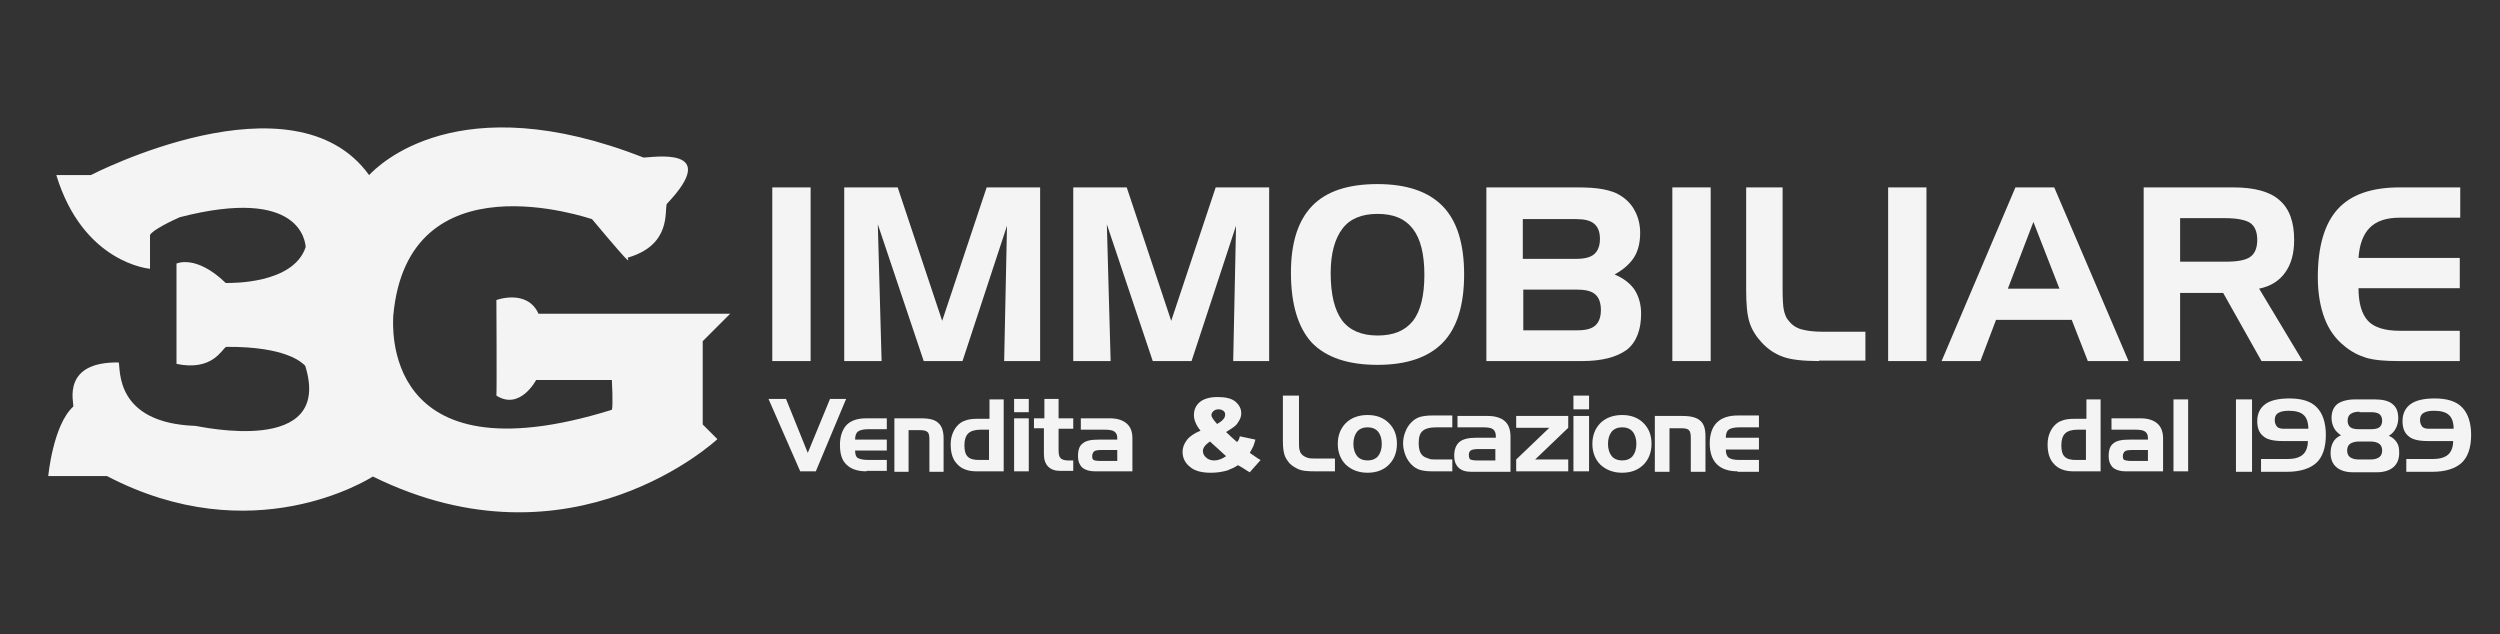 <?xml version="1.0" encoding="utf-8"?>
<!-- Generator: Adobe Illustrator 23.0.0, SVG Export Plug-In . SVG Version: 6.00 Build 0)  -->
<!DOCTYPE svg PUBLIC "-//W3C//DTD SVG 1.1//EN" "http://www.w3.org/Graphics/SVG/1.1/DTD/svg11.dtd">
<svg version="1.1" id="Layer_1" xmlns:x="http://ns.adobe.com/Extensibility/1.0/" xmlns:i="http://ns.adobe.com/AdobeIllustrator/10.0/" xmlns:graph="http://ns.adobe.com/Graphs/1.0/"
	 xmlns="http://www.w3.org/2000/svg" xmlns:xlink="http://www.w3.org/1999/xlink" x="0px" y="0px" viewBox="0 0 528.3 134"
	 style="enable-background:new 0 0 528.3 134;" xml:space="preserve">
<rect x="0" y="0" width="528.3" height="134" fill="#333333" stroke="none"/>
<style type="text/css">
	.st0{fill:#F5F4F5;}
</style>
<g>
	<g>
		<path class="st0" d="M171.3,76.3h-8.1V39.6h8.1V76.3z"/>
		<path class="st0" d="M178.4,39.6h11.3l9.4,28.2l9.4-28.2h11.3v36.7h-7.6l0.6-28.6l-9.4,28.6h-8.2l-9.7-28.9l0.8,28.9h-7.9V39.6z"
			/>
		<path class="st0" d="M226.8,39.6h11.3l9.4,28.2l9.4-28.2h11.3v36.7h-7.6l0.6-28.6l-9.4,28.6h-8.2l-9.7-28.9l0.8,28.9h-7.9V39.6z"
			/>
		<path class="st0" d="M272.8,57.6c0-6.3,1.5-11,4.5-14.1c3-3.1,7.6-4.6,13.8-4.6c6.2,0,10.8,1.6,13.8,4.7c3,3.1,4.5,7.9,4.5,14.4
			c0,6.5-1.5,11.3-4.5,14.4c-3,3.1-7.6,4.7-13.8,4.7c-6.3,0-10.9-1.6-13.9-4.7C274.3,69.2,272.8,64.3,272.8,57.6z M291.1,45.2
			c-3.3,0-5.8,1-7.4,3.1c-1.6,2.1-2.5,5.2-2.5,9.4c0,4.5,0.8,7.8,2.4,10c1.6,2.1,4.1,3.2,7.5,3.2c3.4,0,5.8-1,7.5-3.1
			c1.6-2.1,2.4-5.3,2.4-9.7c0-4.4-0.8-7.6-2.4-9.7C296.9,46.2,294.5,45.2,291.1,45.2z"/>
		<path class="st0" d="M334.3,76.3h-20.2V39.6H333c2.4,0,4.3,0.1,5.8,0.4c1.5,0.3,2.7,0.7,3.6,1.3c1.3,0.8,2.4,1.9,3.1,3.3
			c0.7,1.3,1.1,2.9,1.1,4.6c0,2-0.4,3.8-1.3,5.2c-0.9,1.4-2.3,2.6-4.1,3.6c1.9,0.8,3.3,1.9,4.2,3.2c0.9,1.4,1.4,3.1,1.4,5.1
			c0,3.4-1,6-3,7.6C341.6,75.5,338.5,76.3,334.3,76.3z M321.8,46.2v8.5h11.3c1.7,0,3-0.3,3.8-1c0.8-0.7,1.2-1.8,1.2-3.2
			c0-1.5-0.4-2.5-1.2-3.2c-0.8-0.7-2.1-1-3.8-1H321.8z M333.3,69.8c1.8,0,3-0.3,3.8-1c0.8-0.7,1.2-1.8,1.2-3.3
			c0-1.5-0.4-2.6-1.2-3.3s-2.1-1-3.8-1h-11.4v8.6H333.3z"/>
		<path class="st0" d="M361.5,76.3h-8.1V39.6h8.1V76.3z"/>
		<path class="st0" d="M384.4,76.3c-3.4,0-6-0.3-7.6-0.9c-1.7-0.6-3.2-1.6-4.5-3c-1.2-1.3-2.1-2.7-2.6-4.3c-0.5-1.6-0.7-3.8-0.7-6.7
			V39.6h7.7v21.6c0,2.1,0.1,3.7,0.3,4.5s0.5,1.6,1,2.1c0.7,0.9,1.6,1.5,2.7,1.8s2.5,0.5,4.4,0.5h9.1v6.1H384.4z"/>
		<path class="st0" d="M407.1,76.3H399V39.6h8.1V76.3z"/>
		<path class="st0" d="M425.9,39.6h8.2l15.7,36.7h-8.6l-3.4-8.7h-16l-3.3,8.7h-8.2L425.9,39.6z M429.7,46.9L424.3,61h10.9
			L429.7,46.9z"/>
		<path class="st0" d="M453,39.6h19c4.4,0,7.7,0.9,9.7,2.7c2.1,1.8,3.1,4.6,3.1,8.4c0,2.8-0.6,5.1-1.9,6.9c-1.3,1.8-3.1,2.9-5.5,3.4
			l9.2,15.3h-8.7l-8.1-14.4h-9.1v14.4H453V39.6z M470.2,46.1h-9.5v9.2h9.5c2.6,0,4.3-0.3,5.3-1s1.5-1.9,1.5-3.6
			c0-1.7-0.5-2.9-1.5-3.6C474.6,46.5,472.8,46.1,470.2,46.1z"/>
		<path class="st0" d="M507.1,46c-2.8,0-4.9,0.7-6.3,2.1c-1.4,1.4-2.2,3.5-2.4,6.4l21.4,0v6.4h-21.4c0,3.2,0.7,5.5,2,6.9
			c1.3,1.4,3.6,2.1,6.7,2.1h12.7v6.4h-13c-2.9,0-5.1-0.2-6.8-0.7c-1.6-0.5-3.2-1.3-4.6-2.5c-1.9-1.5-3.3-3.5-4.2-5.9
			c-0.9-2.4-1.4-5.3-1.4-8.6c0-6.5,1.4-11.3,4.2-14.4c2.8-3.1,7.2-4.6,13.1-4.6h12.8V46H507.1z"/>
	</g>
	<g>
		<path class="st0" d="M169.1,99.6l-6.7-15.3h3.7l4.6,11.4l4.7-11.4h3.4l-6.4,15.3H169.1z"/>
		<path class="st0" d="M183.1,99.6c-1.9,0-3.3-0.5-4.2-1.4c-1-0.9-1.4-2.3-1.4-4.2c0-1.8,0.5-3.2,1.4-4.2c1-1,2.4-1.4,4.2-1.4h4.3
			v2.3h-3.9c-1.1,0-1.8,0.2-2.2,0.5c-0.4,0.3-0.6,0.9-0.6,1.7h6.7v2.3h-6.7c0,0.8,0.2,1.4,0.6,1.6s1.1,0.4,2.2,0.4h3.9v2.3H183.1z"
			/>
		<path class="st0" d="M189.1,88.4h5.6c1.7,0,2.9,0.3,3.6,1c0.7,0.6,1.1,1.7,1.1,3.2v7.1h-3v-6.8c0-0.8-0.1-1.4-0.4-1.6
			c-0.3-0.3-0.8-0.4-1.6-0.4H192v8.8h-3V88.4z"/>
		<path class="st0" d="M212,99.6h-5.7c-1.7,0-3.1-0.5-4-1.5c-1-1-1.4-2.4-1.4-4.2c0-0.7,0.1-1.4,0.3-2c0.2-0.6,0.5-1.2,0.9-1.7
			c0.5-0.6,1.1-1.1,1.8-1.3c0.7-0.3,1.6-0.4,2.7-0.4h2.5v-4.1h3V99.6z M209,97.2v-6.4h-1.8c-1.2,0-2.1,0.3-2.6,0.8s-0.8,1.3-0.8,2.5
			c0,1.1,0.2,1.9,0.7,2.4c0.5,0.5,1.3,0.7,2.4,0.7H209z"/>
		<path class="st0" d="M217.4,87.1h-3.1v-2.8h3.1V87.1z M217.4,99.6h-3.1V88.4h3.1V99.6z"/>
		<path class="st0" d="M218.6,88.4h2.1v-4.1h3v4.1h3.1v2.2h-3.1v4.5c0,0.8,0.1,1.4,0.4,1.7c0.3,0.3,0.8,0.5,1.5,0.5h1.2v2.2H224
			c-1.1,0-1.9-0.3-2.5-0.9c-0.6-0.6-0.9-1.5-0.9-2.6v-5.5h-2.1V88.4z"/>
		<path class="st0" d="M228.5,88.4h6.1c1.5,0,2.7,0.4,3.5,1.1c0.8,0.7,1.2,1.7,1.2,3.1v7h-8c-1.1,0-2-0.3-2.6-0.8
			c-0.6-0.6-0.9-1.4-0.9-2.4c0-1.3,0.3-2.2,1-2.7c0.7-0.6,1.8-0.8,3.4-0.8h3.9v-0.3c0-0.7-0.2-1.1-0.6-1.4c-0.4-0.3-1.1-0.4-2.1-0.4
			h-5V88.4z M232.4,97.4h3.7v-2.3h-3.5c-0.7,0-1.2,0.1-1.4,0.3s-0.4,0.5-0.4,1c0,0.4,0.1,0.7,0.3,0.8
			C231.3,97.3,231.7,97.4,232.4,97.4z"/>
		<path class="st0" d="M262,92.2l3.3,0.7c-0.2,0.6-0.3,1.1-0.5,1.5c-0.2,0.4-0.4,0.8-0.7,1.3l1.6,1.1c0.2,0.1,0.4,0.3,0.7,0.4
			l-2.3,2.6c-0.4-0.2-0.8-0.5-1.3-0.8s-0.8-0.5-1.2-0.7c-0.7,0.5-1.5,0.8-2.2,1.1c-1,0.3-2.2,0.5-3.5,0.5c-2,0-3.5-0.4-4.5-1.3
			c-1-0.8-1.5-1.9-1.5-3.1c0-0.9,0.3-1.7,0.9-2.5s1.5-1.4,2.9-2c-0.6-0.7-0.9-1.3-1.1-1.8c-0.2-0.5-0.3-1-0.3-1.5
			c0-1.1,0.4-2,1.2-2.7c0.8-0.7,2.1-1.1,3.8-1.1c1.7,0,3,0.3,3.8,1c0.8,0.7,1.2,1.5,1.2,2.4c0,0.5-0.1,1-0.4,1.5s-0.5,0.9-0.9,1.2
			c-0.3,0.3-1,0.7-1.9,1.3c0.7,0.7,1.5,1.4,2.3,2.1C261.7,93.2,261.9,92.7,262,92.2z M255.7,93.3c-0.6,0.4-1,0.8-1.2,1.1
			c-0.2,0.3-0.3,0.6-0.3,0.9c0,0.5,0.2,1,0.7,1.4c0.4,0.4,1,0.6,1.7,0.6c0.8,0,1.6-0.3,2.5-0.9C258.2,95.6,257.1,94.6,255.7,93.3z
			 M257.2,89.6c0.5-0.3,1-0.6,1.3-1c0.3-0.3,0.4-0.7,0.4-1c0-0.3-0.1-0.6-0.4-0.8c-0.3-0.2-0.6-0.3-1-0.3c-0.4,0-0.8,0.1-1.1,0.4
			c-0.3,0.3-0.4,0.5-0.4,0.9C256,88.1,256.4,88.7,257.2,89.6z"/>
		<path class="st0" d="M277.8,99.6c-1.5,0-2.6-0.1-3.3-0.4c-0.7-0.3-1.4-0.7-2-1.3c-0.5-0.6-0.9-1.2-1.1-1.9
			c-0.2-0.7-0.3-1.7-0.3-2.9v-9.5h3.4V93c0,0.9,0,1.6,0.1,2c0.1,0.4,0.2,0.7,0.4,0.9c0.3,0.4,0.7,0.6,1.2,0.8s1.1,0.2,1.9,0.2h4v2.7
			H277.8z"/>
		<path class="st0" d="M295.2,93.8c0,1.8-0.6,3.3-1.7,4.4c-1.1,1.1-2.6,1.7-4.5,1.7c-1.9,0-3.4-0.6-4.6-1.7
			c-1.1-1.1-1.7-2.6-1.7-4.4c0-1.8,0.6-3.3,1.7-4.4c1.1-1.1,2.7-1.7,4.6-1.7c1.9,0,3.4,0.6,4.5,1.7S295.2,91.9,295.2,93.8z
			 M286,93.8c0,1.1,0.3,2,0.8,2.6c0.5,0.6,1.3,0.9,2.2,0.9c0.9,0,1.7-0.3,2.2-0.9s0.8-1.5,0.8-2.6s-0.3-2-0.8-2.6
			c-0.5-0.6-1.3-0.9-2.2-0.9c-0.9,0-1.7,0.3-2.2,0.9C286.3,91.8,286,92.7,286,93.8z"/>
		<path class="st0" d="M303.6,97.1h3.3v2.5h-4.2c-1.1,0-1.9-0.1-2.6-0.3s-1.3-0.6-1.8-1.1c-0.5-0.5-1-1.2-1.3-2
			c-0.3-0.8-0.5-1.6-0.5-2.5c0-0.9,0.2-1.8,0.5-2.5c0.3-0.8,0.7-1.4,1.3-2c0.5-0.5,1.1-0.9,1.8-1.1c0.7-0.2,1.6-0.3,2.6-0.3h4.2v2.5
			h-3.3c-1.5,0-2.5,0.3-3,0.8c-0.6,0.5-0.8,1.4-0.8,2.6c0,0.7,0.1,1.3,0.3,1.8c0.2,0.5,0.6,0.9,1,1.1c0.2,0.1,0.5,0.2,0.8,0.3
			C302.2,97.1,302.8,97.1,303.6,97.1z"/>
		<path class="st0" d="M308,87.9h6.4c1.6,0,2.8,0.4,3.6,1.1c0.8,0.7,1.2,1.8,1.2,3.3v7.4h-8.3c-1.2,0-2.1-0.3-2.7-0.9
			c-0.6-0.6-0.9-1.4-0.9-2.5c0-1.3,0.4-2.3,1.1-2.9s1.9-0.9,3.6-0.9h4.1v-0.3c0-0.7-0.2-1.2-0.6-1.5c-0.4-0.3-1.1-0.4-2.2-0.4H308
			V87.9z M312.1,97.3h3.9v-2.4h-3.7c-0.7,0-1.2,0.1-1.5,0.3s-0.4,0.5-0.4,1c0,0.4,0.1,0.7,0.3,0.9C311,97.2,311.4,97.3,312.1,97.3z"
			/>
		<path class="st0" d="M320.4,97.1l7-6.7h-7v-2.5h11v2.5l-7,6.7h7v2.5h-11V97.1z"/>
		<path class="st0" d="M335.8,86.5h-3.3v-2.9h3.3V86.5z M335.8,99.6h-3.3V87.9h3.3V99.6z"/>
		<path class="st0" d="M349,93.8c0,1.8-0.6,3.3-1.7,4.4c-1.1,1.1-2.6,1.7-4.5,1.7c-1.9,0-3.4-0.6-4.6-1.7c-1.1-1.1-1.7-2.6-1.7-4.4
			c0-1.8,0.6-3.3,1.7-4.4c1.1-1.1,2.7-1.7,4.6-1.7c1.9,0,3.4,0.6,4.5,1.7S349,91.9,349,93.8z M339.8,93.8c0,1.1,0.3,2,0.8,2.6
			c0.5,0.6,1.3,0.9,2.2,0.9c0.9,0,1.7-0.3,2.2-0.9s0.8-1.5,0.8-2.6s-0.3-2-0.8-2.6c-0.5-0.6-1.3-0.9-2.2-0.9c-0.9,0-1.7,0.3-2.2,0.9
			C340.1,91.8,339.8,92.7,339.8,93.8z"/>
		<path class="st0" d="M349.7,87.9h5.8c1.8,0,3,0.3,3.8,1s1.1,1.8,1.1,3.3v7.5h-3.1v-7.1c0-0.9-0.1-1.4-0.4-1.7s-0.8-0.4-1.6-0.4
			h-2.5v9.2h-3.1V87.9z"/>
		<path class="st0" d="M367.2,99.6c-1.9,0-3.4-0.5-4.4-1.5c-1-1-1.5-2.5-1.5-4.4s0.5-3.4,1.5-4.4s2.5-1.5,4.4-1.5h4.5v2.5h-4.1
			c-1.1,0-1.9,0.2-2.3,0.5c-0.4,0.3-0.6,0.9-0.6,1.7h7V95h-7c0,0.8,0.2,1.4,0.6,1.7s1.1,0.5,2.3,0.5h4.1v2.5H367.2z"/>
	</g>
	<path class="st0" d="M11.9,37h7.3c0,0,42.8-22.2,58.8,0c1.9-2,18.8-19.1,58-3.7c1.7,0,16.7-2.6,4.9,9.8c-0.5,1.5,1,8.6-8.1,11.3
		c-0.8-0.3,2.7,4.3-7.7-8.1c-0.6-0.1-39-13.6-42,20.5c0,1.3-3,35.1,46.2,19.8c0.3-0.8,0-6.3,0-6.3h-16c0,0-3.4,6.5-8.4,3.3
		c0.1-1.1,0-20.2,0-20.2s6.5-2.4,8.9,2.9c1.3,0,40.5,0,40.5,0l-5.8,5.8v17.6l3.1,3.1c0,0-30.6,28.7-72.8,7.9
		c-1,0.6-25.4,16-56.2-0.1c-0.6,0-12.4,0-12.4,0s1-10.8,5.3-14.7c0.1-0.9-2.5-9.5,9.6-9.3c0.4,1.4-0.9,12.8,16.2,13.4
		c1,0.1,29.2,6.5,23.2-12.7c-0.6-0.6-3.9-4.1-16.7-4c-0.9,0.4-2.8,5.2-10.5,3.6c0-1.4,0-21.2,0-21.2s4.1-2,10.4,4.1
		c1,0,14.3,0.3,16.9-7.6c-0.1-1-1-12.9-26.6-6.3c-1.4,0.6-6,2.8-6.3,3.8c0,1.3,0,7.1,0,7.1S17.6,55.7,11.9,37z"/>
	<g>
		<path class="st0" d="M443.8,99.6h-5.7c-1.7,0-3.1-0.5-4-1.5c-1-1-1.4-2.4-1.4-4.2c0-0.7,0.1-1.4,0.3-2s0.5-1.2,0.9-1.7
			c0.5-0.6,1.1-1.1,1.8-1.3c0.7-0.3,1.6-0.4,2.7-0.4h2.5v-4.1h3V99.6z M440.8,97.2v-6.4H439c-1.2,0-2.1,0.3-2.6,0.8
			c-0.5,0.5-0.8,1.3-0.8,2.5c0,1.1,0.2,1.9,0.7,2.4c0.5,0.5,1.3,0.7,2.4,0.7H440.8z"/>
		<path class="st0" d="M446.3,88.4h6.1c1.5,0,2.7,0.4,3.5,1.1c0.8,0.7,1.2,1.8,1.2,3.1v7h-8c-1.1,0-2-0.3-2.6-0.8
			c-0.6-0.6-0.9-1.4-0.9-2.4c0-1.3,0.3-2.2,1-2.7c0.7-0.6,1.8-0.8,3.4-0.8h3.9v-0.3c0-0.7-0.2-1.1-0.6-1.4c-0.4-0.3-1.1-0.4-2.1-0.4
			h-5V88.4z M450.2,97.4h3.7v-2.3h-3.5c-0.7,0-1.2,0.1-1.4,0.3s-0.4,0.5-0.4,1c0,0.4,0.1,0.7,0.3,0.8
			C449.2,97.3,449.6,97.4,450.2,97.4z"/>
		<path class="st0" d="M462.4,99.6h-3.1V84.4h3.1V99.6z"/>
		<path class="st0" d="M472.5,84.4h3.4v15.3h-3.4V84.4z"/>
		<path class="st0" d="M482.3,93.2c-1.8,0-3.2-0.3-4-1c-0.9-0.7-1.3-1.8-1.3-3.2c0-1.6,0.6-2.8,1.7-3.6c1.1-0.8,2.8-1.2,5.1-1.2
			c2.6,0,4.6,0.6,5.8,1.9c1.2,1.2,1.9,3.2,1.9,5.8c0,2.7-0.7,4.7-2,5.9s-3.4,1.9-6.2,1.9h-5.5V97h5.6c1.4,0,2.5-0.3,3.2-0.9
			s1.1-1.6,1.1-2.9H482.3z M482.5,90.6l5.3,0c0-1.4-0.4-2.4-1-2.9c-0.6-0.6-1.7-0.9-3.2-0.9c-1,0-1.8,0.2-2.2,0.5
			c-0.5,0.3-0.7,0.8-0.7,1.5c0,0.6,0.2,1,0.5,1.4C481.4,90.4,481.9,90.6,482.5,90.6z"/>
		<path class="st0" d="M494.7,92c-0.7-0.5-1.2-1-1.5-1.6c-0.3-0.6-0.5-1.3-0.5-2c0-1.4,0.4-2.3,1.2-3c0.8-0.6,2.1-1,3.8-1h4.1
			c1.7,0,3,0.3,3.8,1c0.8,0.6,1.2,1.6,1.2,3c0,0.8-0.2,1.5-0.5,2.1c-0.3,0.6-0.8,1.2-1.5,1.6c0.8,0.3,1.3,0.8,1.7,1.4
			c0.4,0.6,0.5,1.3,0.5,2.2c0,1.3-0.4,2.3-1.2,3s-2,1.1-3.5,1.1h-5.1c-1.5,0-2.7-0.4-3.5-1.1s-1.2-1.7-1.2-3c0-0.9,0.2-1.6,0.5-2.2
			S493.9,92.3,494.7,92z M498.5,93.3c-0.8,0-1.5,0.2-1.9,0.5c-0.4,0.3-0.6,0.8-0.6,1.4s0.2,1.1,0.6,1.4c0.4,0.3,1,0.5,1.9,0.5h2.4
			c0.9,0,1.5-0.2,1.9-0.5c0.4-0.3,0.6-0.8,0.6-1.4c0-0.6-0.2-1.1-0.6-1.4c-0.4-0.3-1-0.5-1.9-0.5H498.5z M498.6,87
			c-0.9,0-1.5,0.2-1.9,0.5c-0.4,0.3-0.6,0.8-0.6,1.4c0,0.6,0.2,1.1,0.6,1.4c0.4,0.3,1,0.4,1.9,0.4h2.3c0.9,0,1.5-0.1,1.9-0.4
			c0.4-0.3,0.6-0.8,0.6-1.4c0-0.6-0.2-1.1-0.6-1.4s-1-0.4-1.9-0.4H498.6z"/>
		<path class="st0" d="M513,93.2c-1.8,0-3.2-0.3-4-1c-0.9-0.7-1.3-1.8-1.3-3.2c0-1.6,0.6-2.8,1.7-3.6c1.1-0.8,2.8-1.2,5.1-1.2
			c2.6,0,4.6,0.6,5.8,1.9c1.2,1.2,1.9,3.2,1.9,5.8c0,2.7-0.7,4.7-2,5.9s-3.4,1.9-6.2,1.9h-5.5V97h5.6c1.4,0,2.5-0.3,3.2-0.9
			s1.1-1.6,1.1-2.9H513z M513.2,90.6l5.3,0c0-1.4-0.4-2.4-1-2.9c-0.6-0.6-1.7-0.9-3.2-0.9c-1,0-1.8,0.2-2.2,0.5
			c-0.5,0.3-0.7,0.8-0.7,1.5c0,0.6,0.2,1,0.5,1.4C512.1,90.4,512.5,90.6,513.2,90.6z"/>
	</g>
</g>
</svg>
